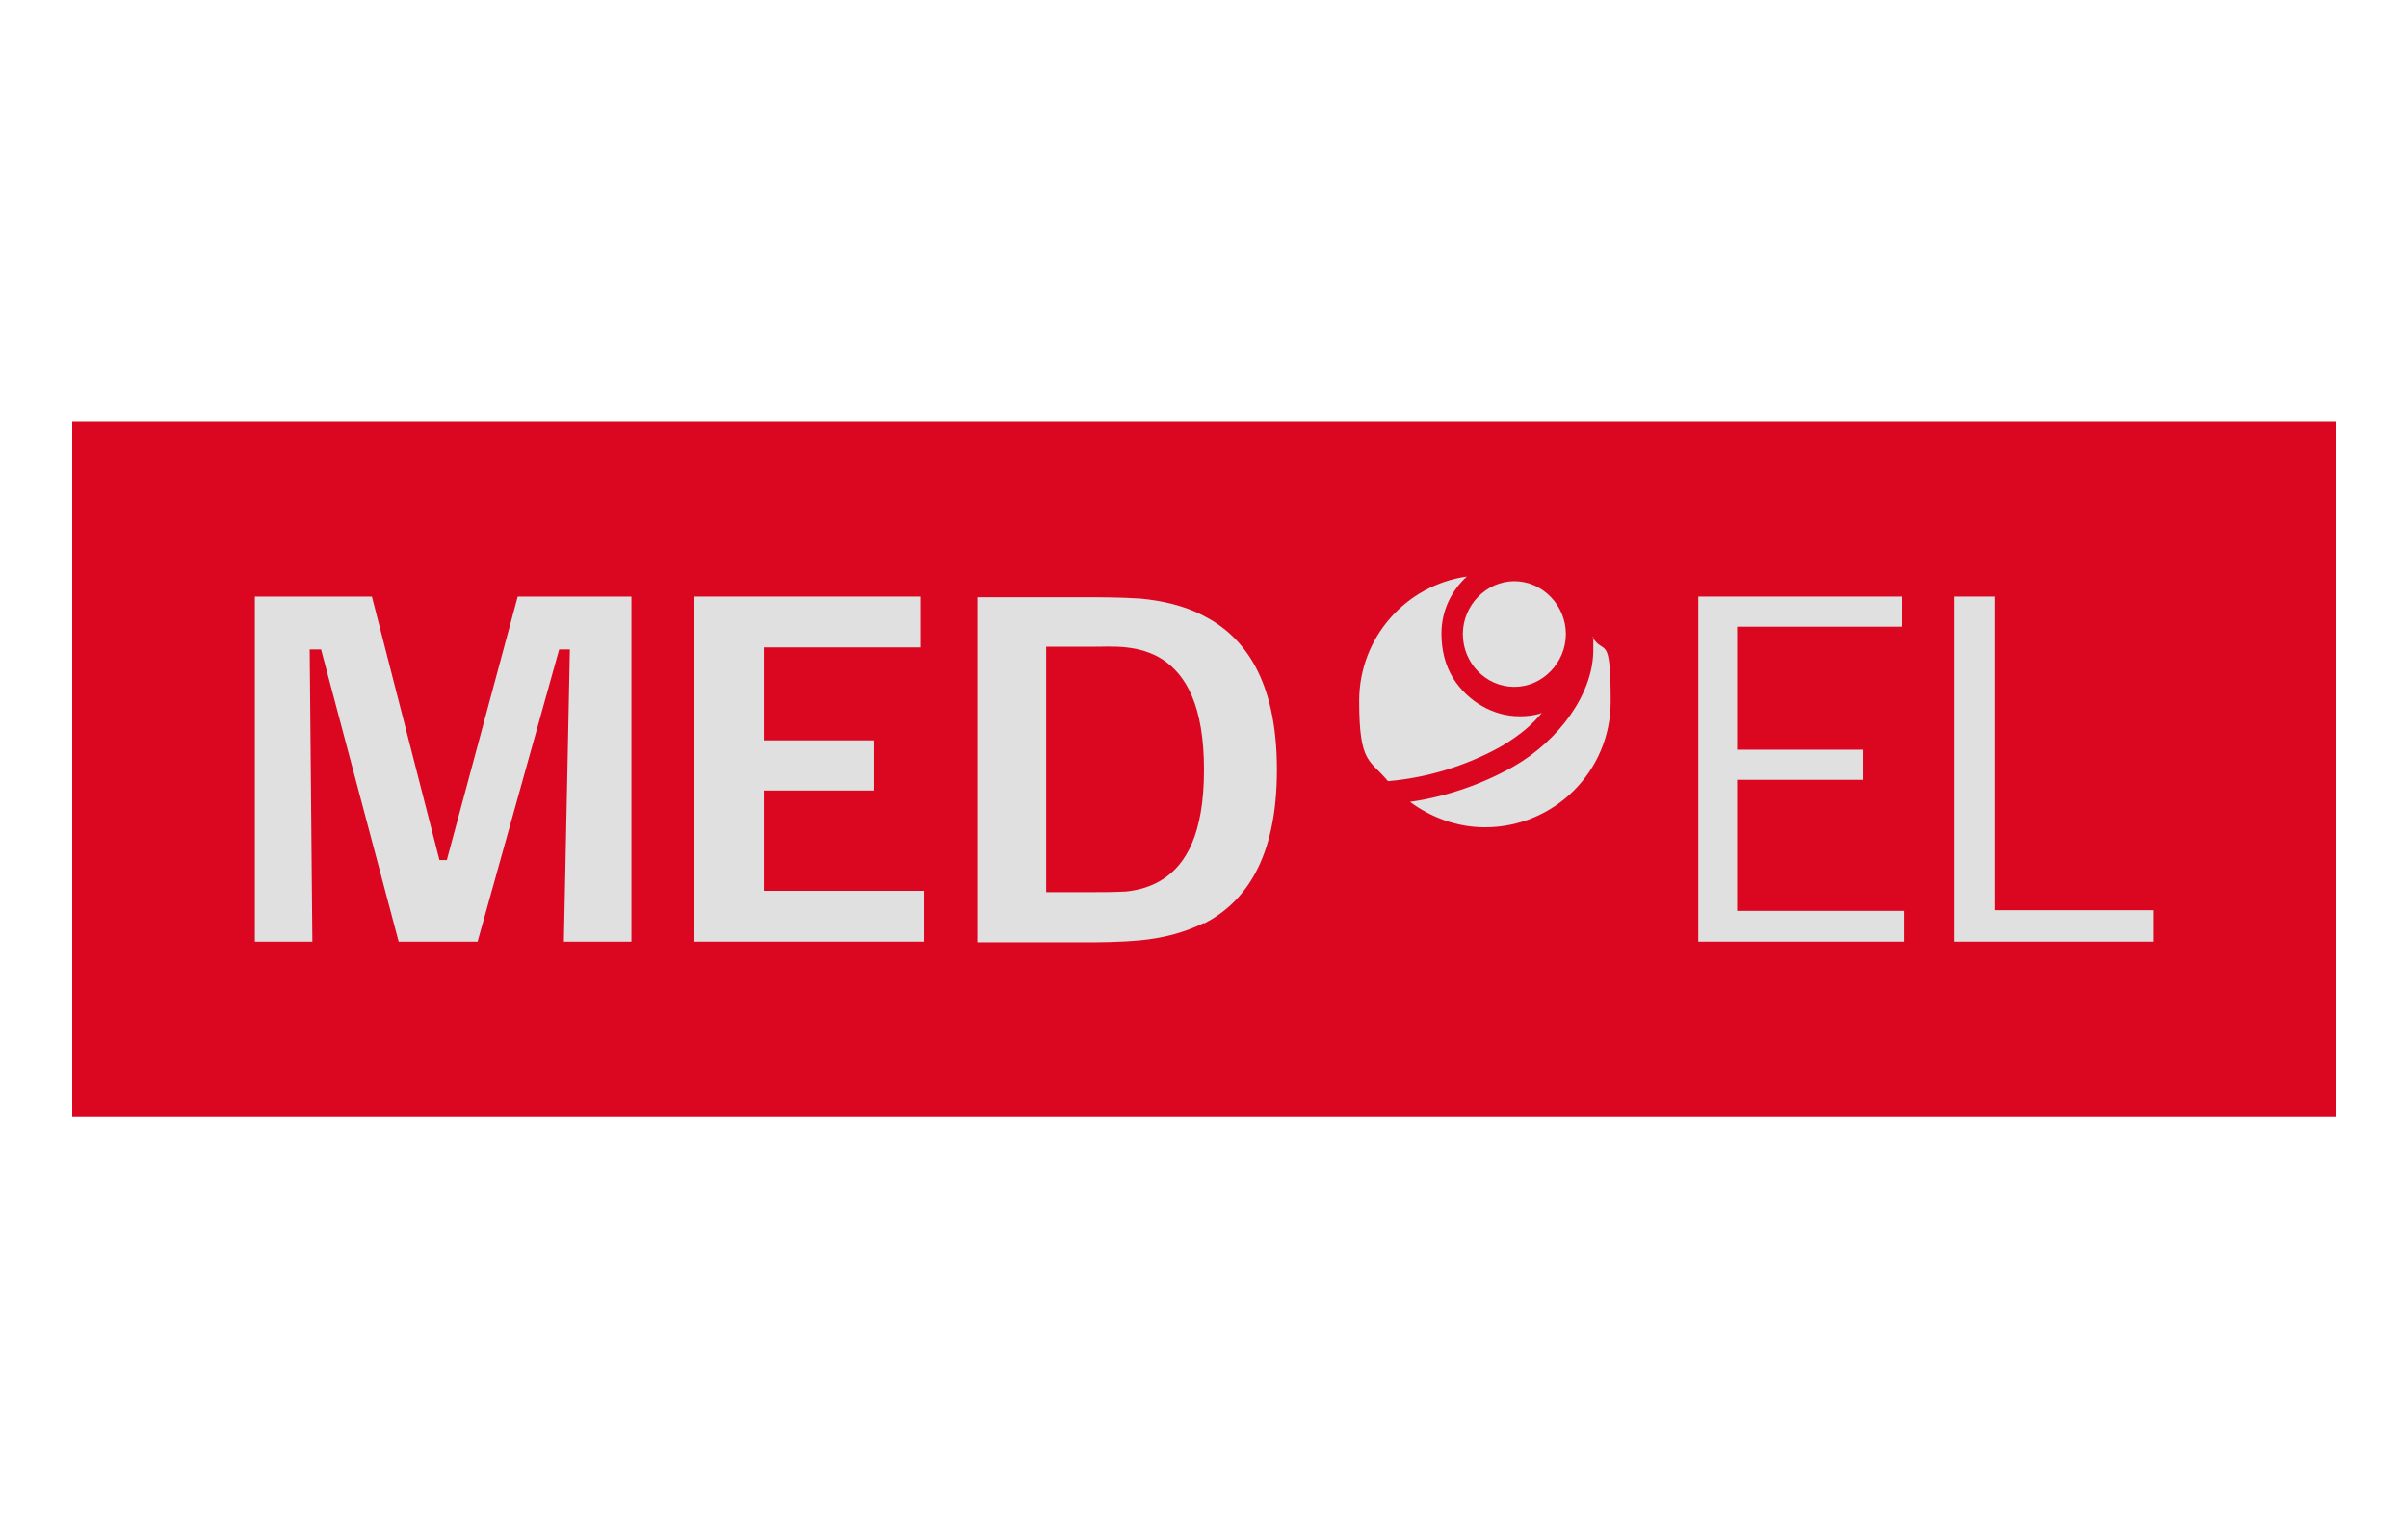<?xml version="1.0" encoding="UTF-8"?>
<svg xmlns="http://www.w3.org/2000/svg" width="360" height="230" version="1.1" viewBox="0 0 360 230">
  <defs>
    <style>
      .cls-1 {
        fill: #db0720;
      }

      .cls-2 {
        fill: #e0e0e0;
      }
    </style>
  </defs>
  <!-- Generator: Adobe Illustrator 28.7.1, SVG Export Plug-In . SVG Version: 1.2.0 Build 142)  -->
  <g>
    <g id="Label">
      <rect class="cls-1" x="10.8" y="63" width="338.4" height="104"/>
    </g>
    <g id="MED-EL">
      <g>
        <g>
          <path class="cls-2" d="M219.3,86.2c-9.1,1.3-16.1,9.1-16.1,18.6s1.6,8.7,4.3,12c6-.5,12-2.4,17.1-5.3,2.8-1.7,4.4-3.1,5.9-4.9-1.1.4-2.2.5-3.3.5-4,0-7.7-2.2-9.9-5.6-1.3-2.1-1.8-4.4-1.8-6.8,0-3.4,1.5-6.4,3.8-8.5Z"/>
          <path class="cls-2" d="M238.2,95.2c0,.8,0,1.8,0,2,0,6.5-5.1,13.5-11.9,17.4-3,1.7-8.5,4.3-15.5,5.3,3.1,2.3,7,3.8,11.2,3.8,10.4,0,18.8-8.4,18.8-18.8s-1-6.8-2.7-9.6Z"/>
          <path class="cls-2" d="M226.4,102.7c-4.3,0-7.7-3.6-7.7-7.9s3.5-7.9,7.7-7.9,7.7,3.6,7.7,7.9-3.5,7.9-7.7,7.9Z"/>
        </g>
        <g>
          <polygon class="cls-2" points="292.2 140.8 292.2 89.2 298.2 89.2 298.2 136.1 321.9 136.1 321.9 140.8 292.2 140.8"/>
          <polygon class="cls-2" points="253.9 140.8 253.9 89.2 284.4 89.2 284.4 93.7 259.7 93.7 259.7 112.1 278.5 112.1 278.5 116.6 259.7 116.6 259.7 136.2 284.7 136.2 284.7 140.8 253.9 140.8"/>
          <path class="cls-2" d="M180,138c-3,1.5-6.3,2.3-9.5,2.6-3.2.3-6.1.3-8.4.3h-16v-51.6h16c2.3,0,5.3,0,8.4.2,3.1.3,6.5,1,9.5,2.6,6,3.1,10.9,9.5,10.9,23s-4.9,19.9-10.9,23ZM173.8,98.6c-1.7-1.1-3.6-1.6-5.4-1.8-1.8-.2-3.5-.1-4.9-.1h-7.1v36.7h7.1c1.4,0,3.1,0,4.9-.1,1.8-.2,3.7-.7,5.4-1.8,3.5-2.2,6.2-6.8,6.2-16.4s-2.7-14.2-6.2-16.5Z"/>
          <polygon class="cls-2" points="103.8 140.8 103.8 89.2 137.6 89.2 137.6 96.8 114.2 96.8 114.2 110.7 130.6 110.7 130.6 118.2 114.2 118.2 114.2 133.2 138.1 133.2 138.1 140.8 103.8 140.8"/>
          <polygon class="cls-2" points="84.3 140.8 85.2 97.1 83.6 97.1 71.4 140.8 59.6 140.8 48 97.1 46.3 97.1 46.7 140.8 38.1 140.8 38.1 89.2 55.6 89.2 65.7 128.6 66.8 128.6 77.4 89.2 94.4 89.2 94.4 140.8 84.3 140.8"/>
        </g>
      </g>
    </g>
  </g>
</svg>